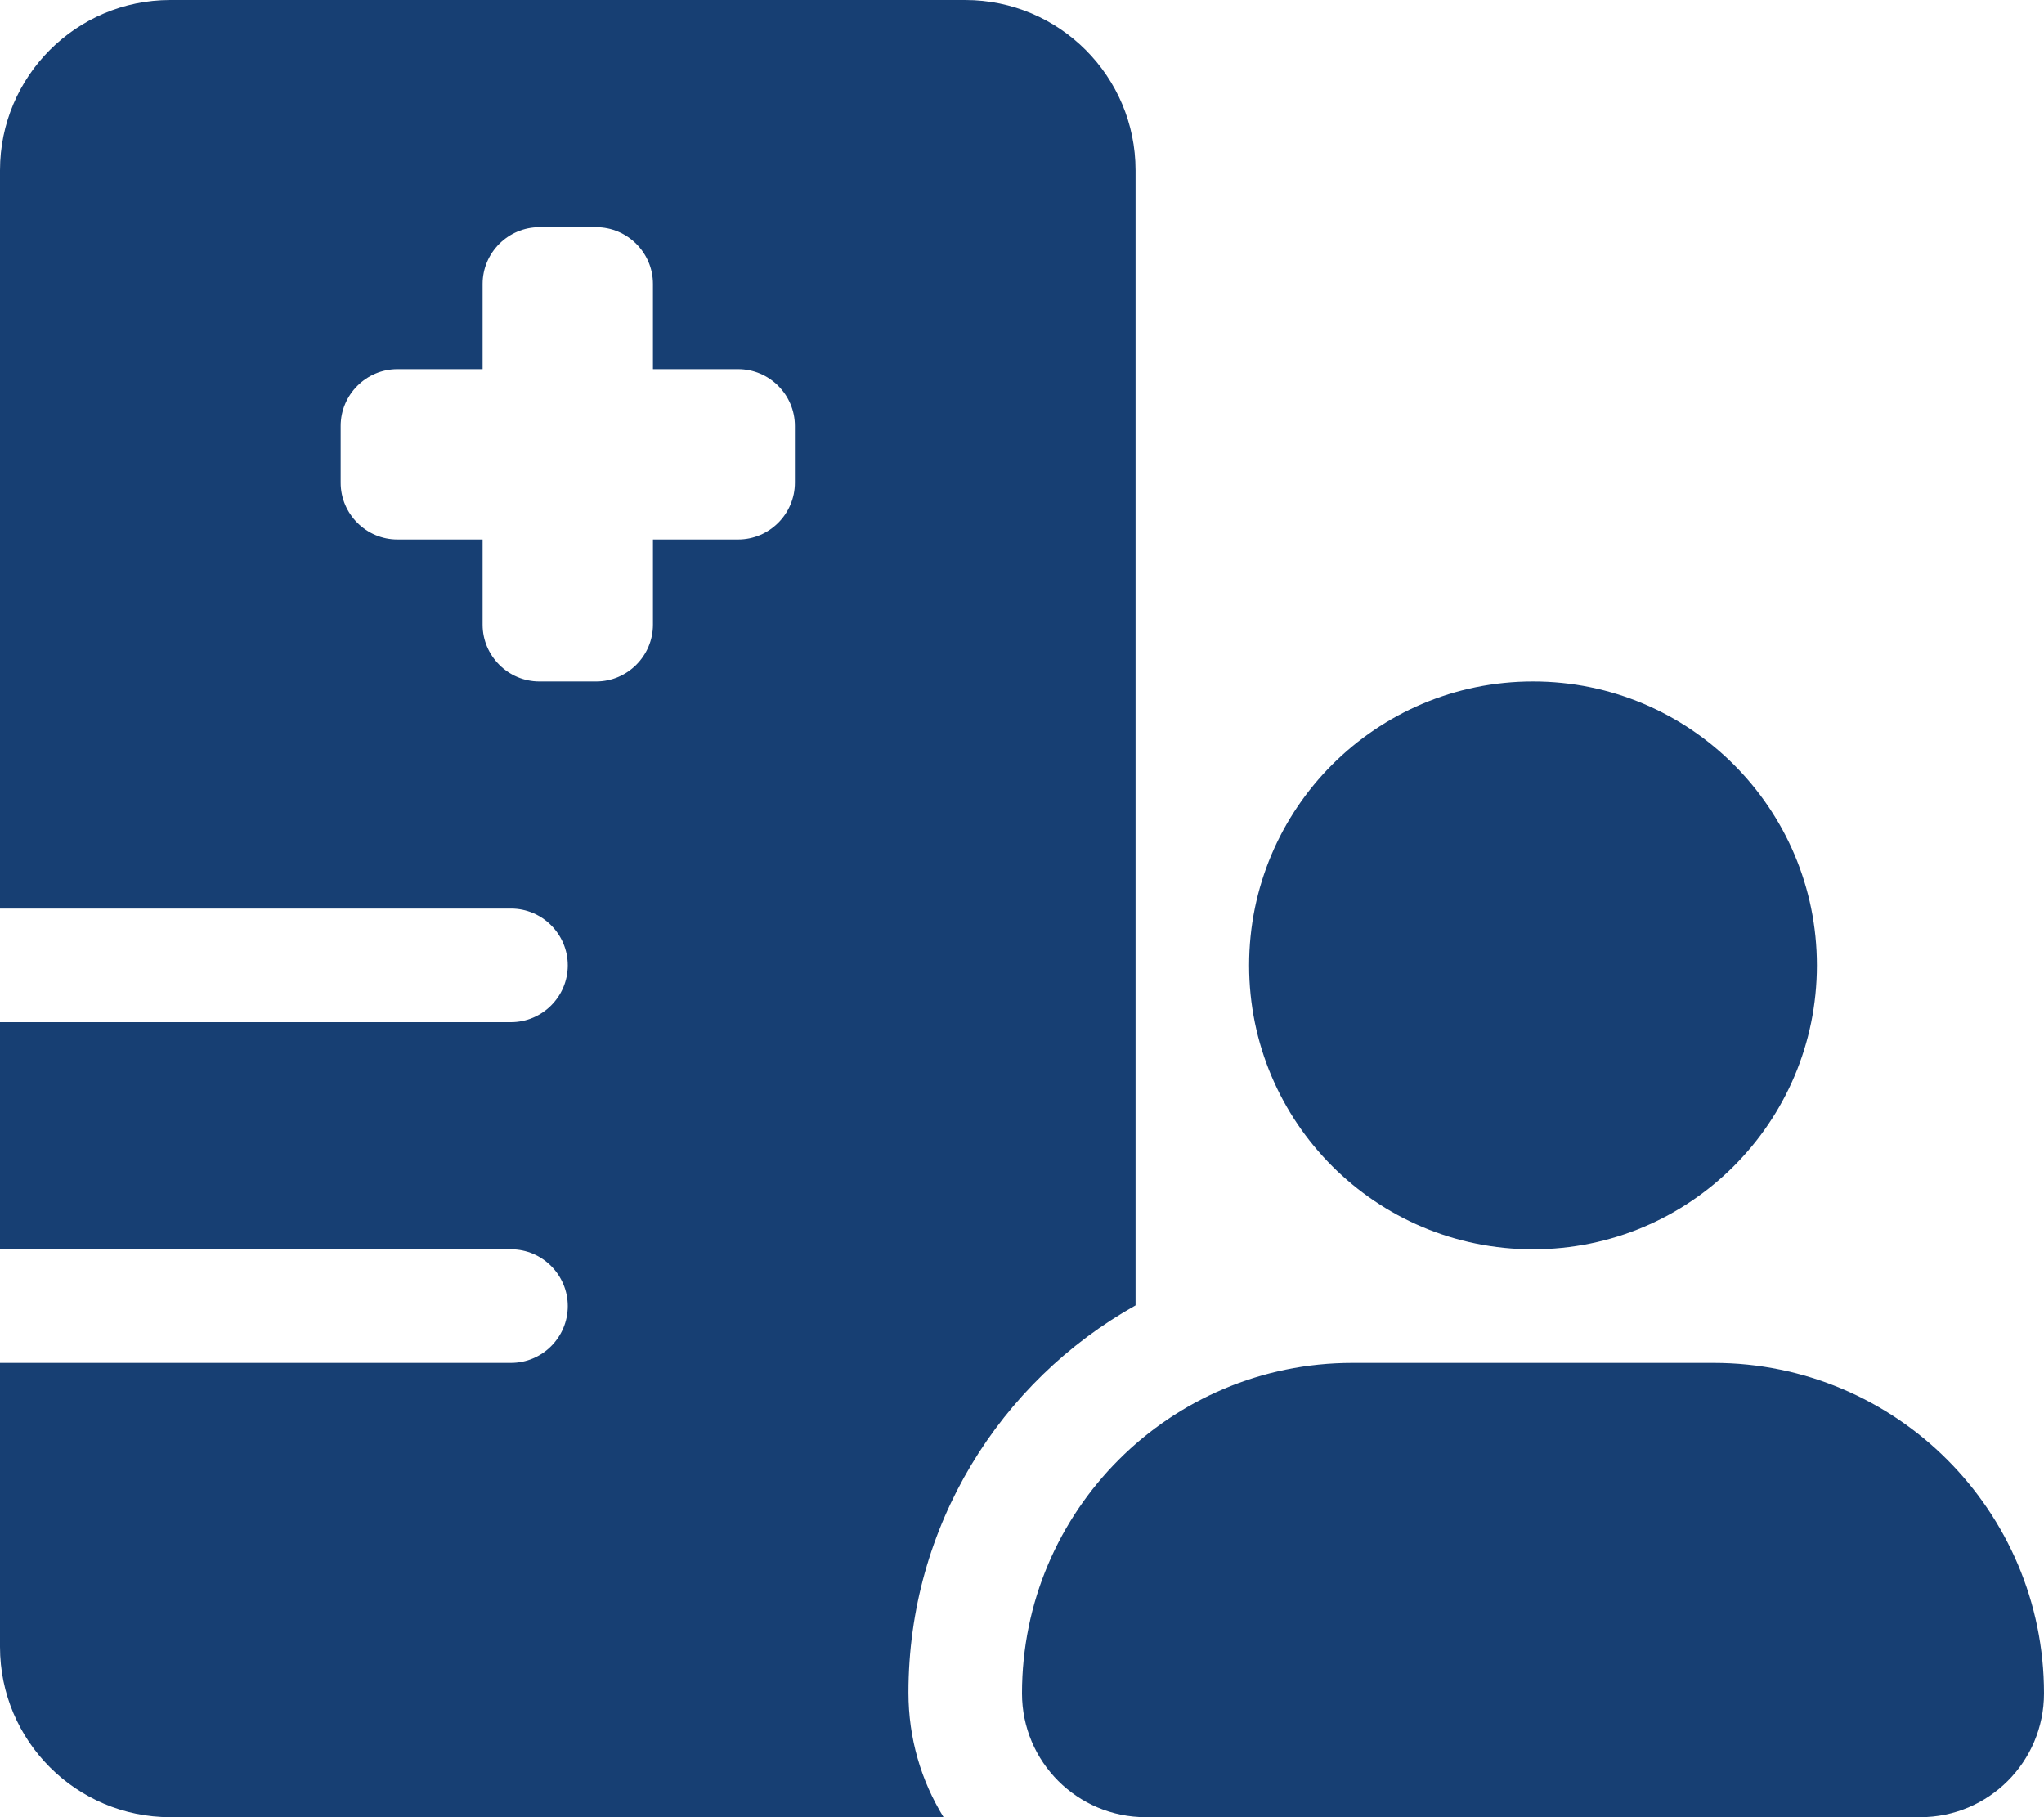 <?xml version="1.0" encoding="utf-8"?>
<!-- Generator: Adobe Illustrator 26.4.1, SVG Export Plug-In . SVG Version: 6.00 Build 0)  -->
<svg version="1.1" id="Camada_1" xmlns="http://www.w3.org/2000/svg" xmlns:xlink="http://www.w3.org/1999/xlink" x="0px" y="0px"
	 viewBox="0 0 576 512" style="enable-background:new 0 0 576 512;" xml:space="preserve">
<style type="text/css">
	.st0{fill:#173F73;}
</style>
<path class="st0" d="M272,0c26.5,0,48,21.5,48,48v319.8c-38.2,21.4-64,62.2-64,109.1c0,12.9,3.6,24.9,9.9,35.1H48
	c-26.5,0-48-21.5-48-48v-80h144c8.8,0,16-7.2,16-16s-7.2-16-16-16H0v-64h144c8.8,0,16-7.2,16-16s-7.2-16-16-16H0V48
	C0,21.5,21.5,0,48,0H272z M152,64c-8.8,0-16,7.2-16,16v24h-24c-8.8,0-16,7.2-16,16v16c0,8.8,7.2,16,16,16h24v24c0,8.8,7.2,16,16,16
	h16c8.8,0,16-7.2,16-16v-24h24c8.8,0,16-7.2,16-16v-16c0-8.8-7.2-16-16-16h-24V80c0-8.8-7.2-16-16-16H152z M512,272
	c0,44.2-35.8,80-80,80s-80-35.8-80-80s35.8-80,80-80S512,227.8,512,272z M288,477.1c0-51.4,41.7-93.1,93.1-93.1h101.8
	c51.4,0,93.1,41.7,93.1,93.1c0,19.3-15.6,34.9-34.9,34.9H322.9C303.6,512,288,496.4,288,477.1L288,477.1z"/>
</svg>
